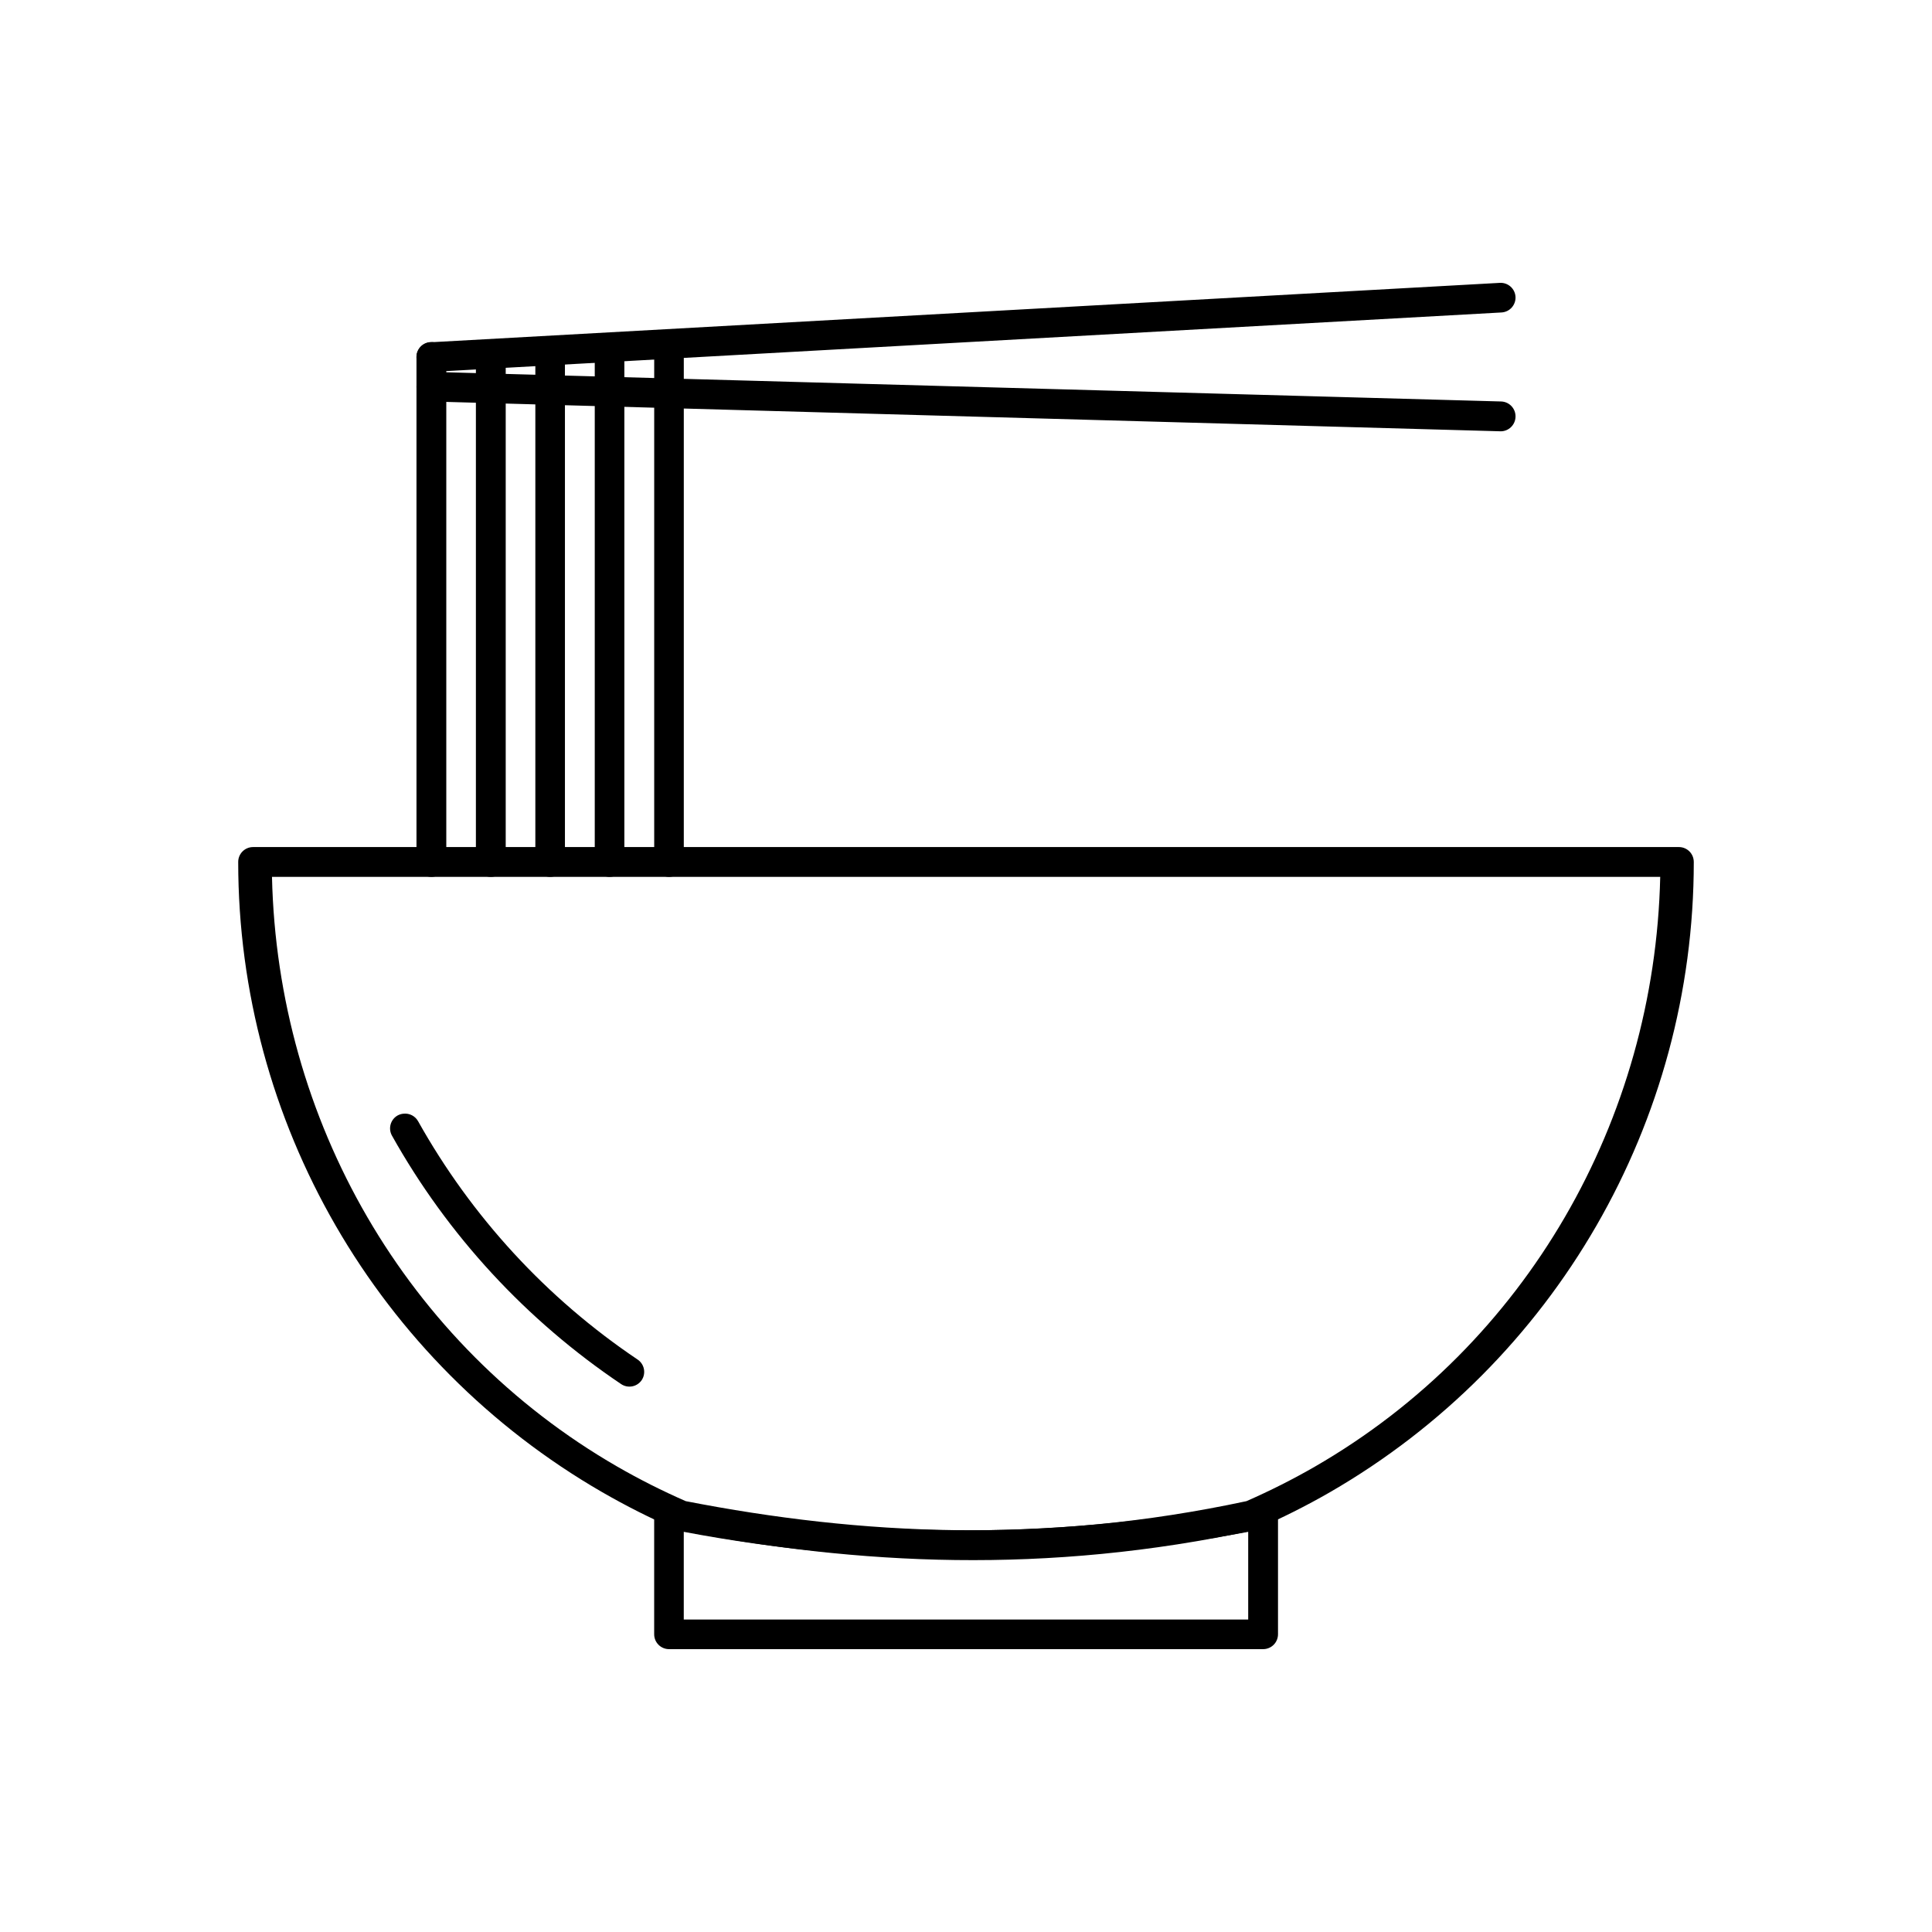 <?xml version="1.0" encoding="UTF-8"?>
<!-- Uploaded to: SVG Repo, www.svgrepo.com, Generator: SVG Repo Mixer Tools -->
<svg fill="#000000" width="800px" height="800px" version="1.1" viewBox="144 144 512 512" xmlns="http://www.w3.org/2000/svg">
 <g>
  <path d="m211.08 368.48c-1.051-0.004-2.059 0.41-2.801 1.152-0.742 0.742-1.156 1.75-1.152 2.801 0 68.898 36.793 132.56 96.465 167.01 6.269 3.613 12.715 6.875 19.352 9.762 0.258 0.129 0.531 0.23 0.812 0.297 47.48 9.285 97.574 11.844 152.6 0 0.242-0.074 0.477-0.176 0.699-0.297 6.633-2.891 13.141-6.148 19.41-9.762 59.668-34.449 96.406-98.109 96.406-167.01h-0.004c0.004-1.051-0.41-2.059-1.152-2.801-0.742-0.742-1.75-1.156-2.801-1.152zm4.996 7.902h367.9c-1.465 64.469-35.445 123.91-91.465 156.26-5.883 3.394-11.969 6.453-18.188 9.18-53.52 11.461-102.11 9.047-148.59 0-6.238-2.731-12.289-5.781-18.188-9.18-56.023-32.344-90-91.789-91.465-156.26z"/>
  <path d="m321.14 541.7c-2.098 0.086-3.758 1.797-3.777 3.894v31.496c-0.004 1.047 0.41 2.055 1.152 2.797 0.742 0.742 1.75 1.156 2.797 1.152h157.42c1.051 0.004 2.055-0.41 2.797-1.152 0.742-0.742 1.16-1.75 1.156-2.797v-31.496c-0.008-1.176-0.539-2.285-1.453-3.027-0.91-0.742-2.106-1.039-3.254-0.809-51.508 10.227-103.43 10.566-155.91 0-0.309-0.059-0.621-0.078-0.93-0.059zm4.066 8.25c50.305 9.52 100.18 9.238 149.58 0v23.246h-149.58z"/>
  <path d="m250.95 439.14c-0.551 0.043-1.086 0.203-1.57 0.465-1.887 1.062-2.562 3.453-1.508 5.348 14.781 26.406 35.613 48.953 60.727 65.84h-0.004c1.801 1.215 4.242 0.746 5.465-1.047 0.578-0.871 0.785-1.938 0.578-2.961-0.207-1.027-0.812-1.926-1.684-2.504-24.09-16.195-43.992-37.836-58.168-63.168v0.004c-0.773-1.363-2.277-2.141-3.836-1.977z"/>
  <path d="m258.32 234.65c-1.047-0.004-2.055 0.41-2.797 1.152-0.742 0.742-1.156 1.75-1.152 2.797v133.83c-0.004 1.047 0.41 2.055 1.152 2.797 0.742 0.742 1.75 1.156 2.797 1.152 1.051 0.004 2.059-0.41 2.801-1.152 0.742-0.742 1.156-1.75 1.152-2.797v-133.83c0.004-1.047-0.41-2.055-1.152-2.797-0.742-0.742-1.75-1.156-2.801-1.152z"/>
  <path d="m274.07 234.65c-1.051-0.004-2.059 0.41-2.801 1.152-0.742 0.742-1.156 1.75-1.152 2.797v133.83c-0.004 1.047 0.41 2.055 1.152 2.797 0.742 0.742 1.75 1.156 2.801 1.152 1.047 0.004 2.055-0.41 2.797-1.152 0.742-0.742 1.156-1.75 1.152-2.797v-133.83c0.004-1.047-0.41-2.055-1.152-2.797-0.742-0.742-1.75-1.156-2.797-1.152z"/>
  <path d="m289.82 234.65c-1.047-0.004-2.055 0.41-2.797 1.152-0.742 0.742-1.156 1.75-1.152 2.797v133.83c-0.004 1.047 0.41 2.055 1.152 2.797 0.742 0.742 1.75 1.156 2.797 1.152 2.164-0.023 3.902-1.789 3.894-3.949v-133.83c0.008-2.16-1.73-3.926-3.894-3.949z"/>
  <path d="m305.57 234.65c-1.051-0.004-2.059 0.41-2.801 1.152-0.742 0.742-1.156 1.75-1.152 2.797v133.83c-0.004 1.047 0.41 2.055 1.152 2.797 0.742 0.742 1.75 1.156 2.801 1.152 2.16-0.023 3.902-1.789 3.891-3.949v-133.83c0.012-2.16-1.73-3.926-3.891-3.949z"/>
  <path d="m321.32 234.65c-1.047-0.004-2.055 0.41-2.797 1.152-0.742 0.742-1.156 1.75-1.152 2.797v133.83c-0.004 1.047 0.41 2.055 1.152 2.797 0.742 0.742 1.75 1.156 2.797 1.152 2.164-0.023 3.902-1.789 3.894-3.949v-133.83c0.008-2.16-1.73-3.926-3.894-3.949z"/>
  <path d="m258.44 242.55c-1.051-0.035-2.07 0.352-2.832 1.07-0.766 0.719-1.211 1.715-1.234 2.766-0.043 2.164 1.672 3.953 3.836 4.008l283.41 7.902-0.004 0.004c2.164 0.039 3.953-1.676 4.012-3.836 0.074-2.164-1.617-3.984-3.777-4.07z"/>
  <path d="m541.5 218.96-283.41 15.746 0.004 0.004c-2.164 0.117-3.828 1.961-3.719 4.125 0.055 1.051 0.527 2.035 1.312 2.734 0.789 0.695 1.82 1.051 2.871 0.984l283.35-15.746h-0.004c2.168-0.117 3.828-1.965 3.723-4.129-0.117-2.164-1.965-3.824-4.129-3.719z"/>
 </g>
</svg>